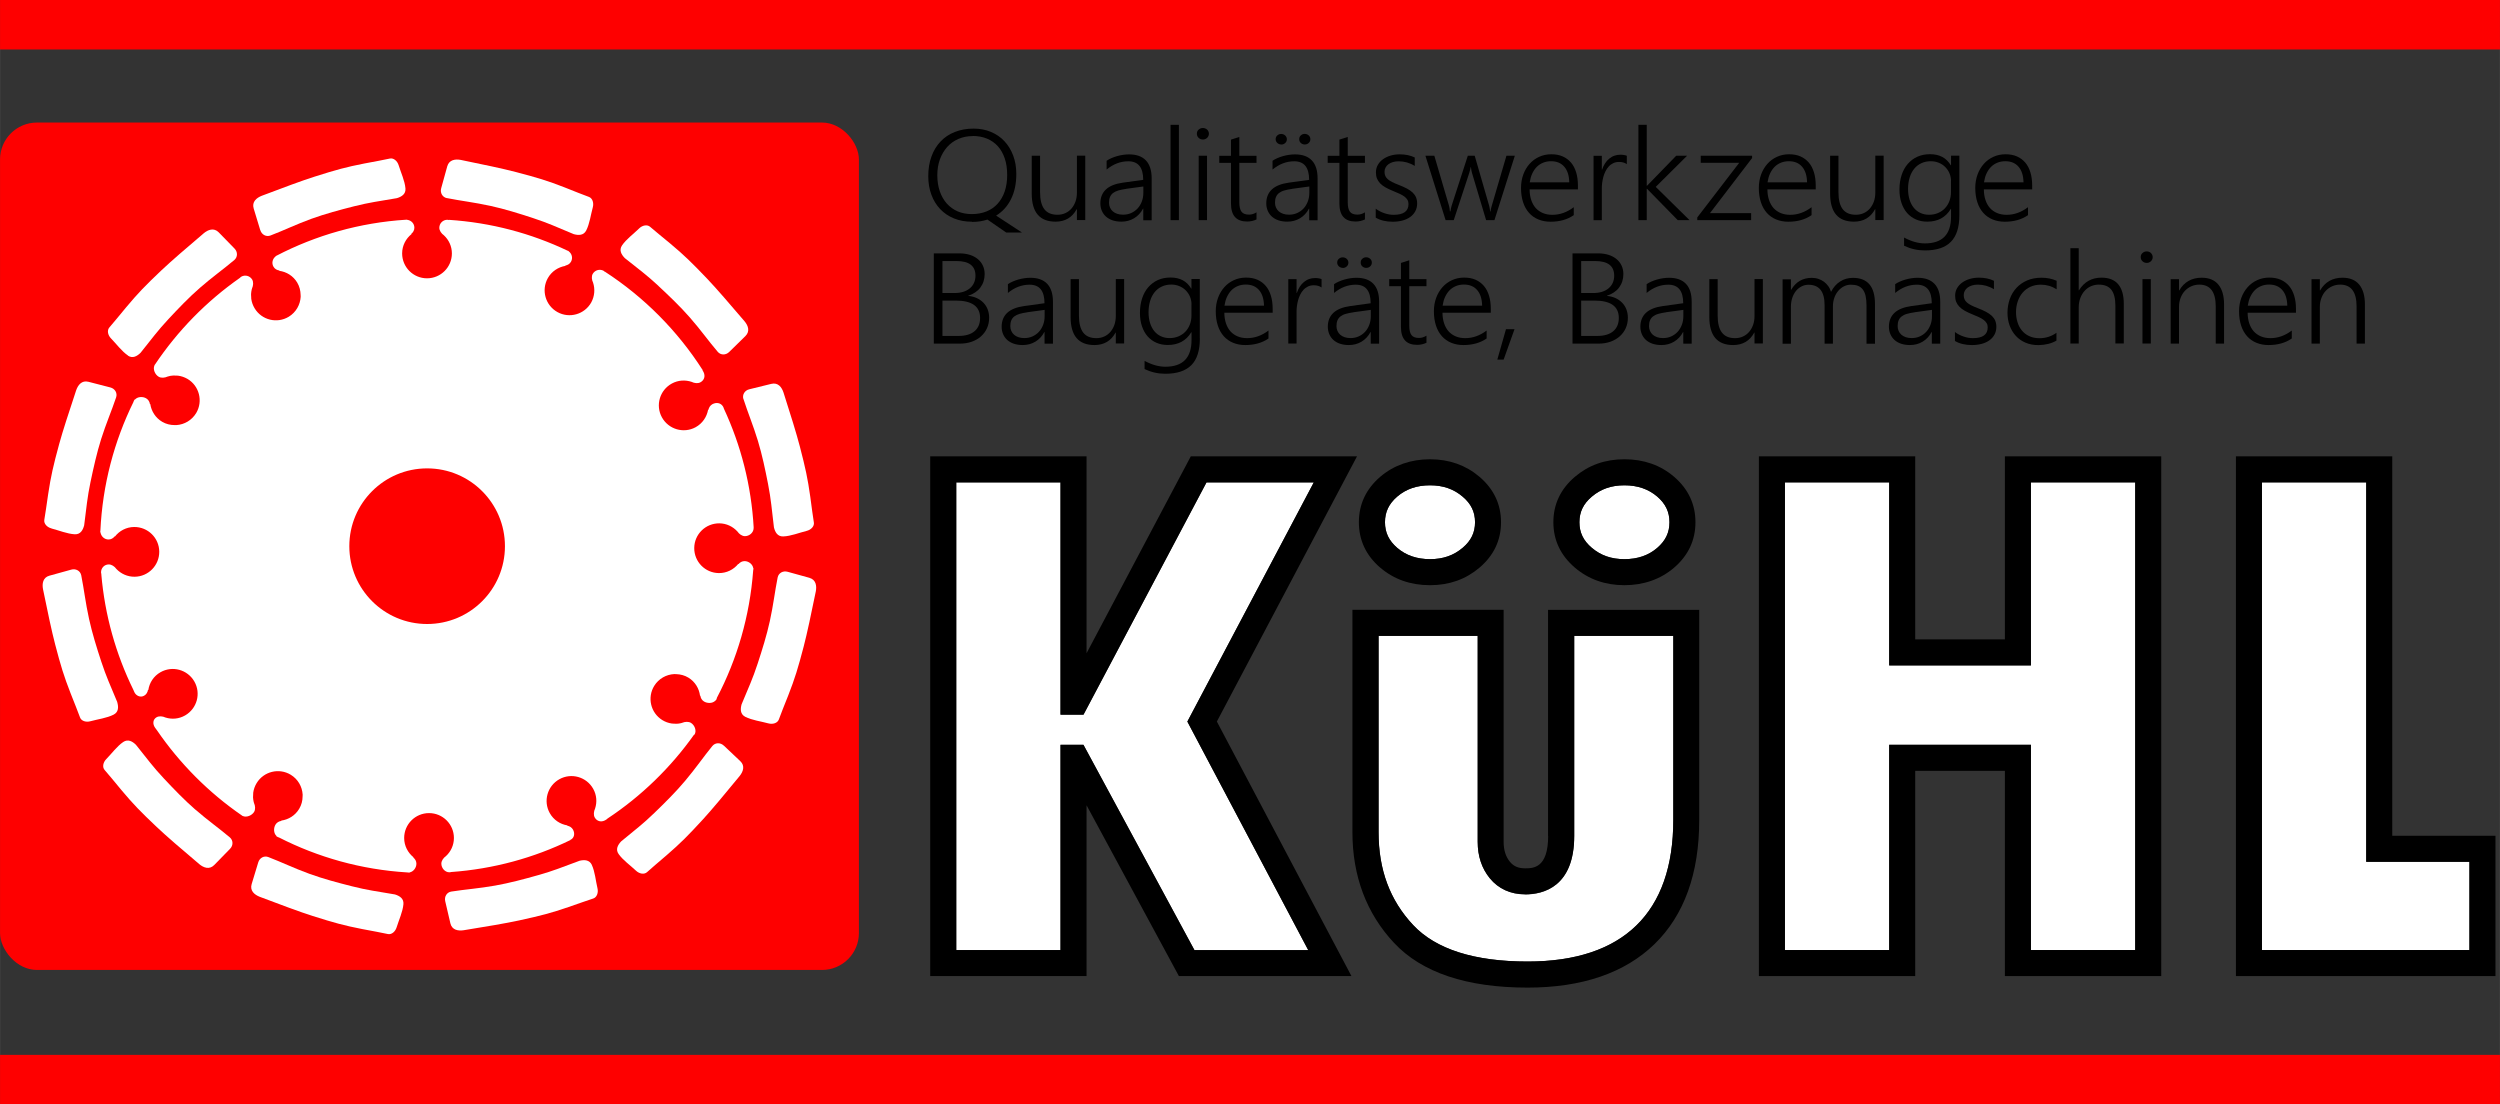 <svg xmlns="http://www.w3.org/2000/svg" id="Ebene_1" width="135.44mm" height="59.83mm" viewBox="0 0 383.92 169.6"><rect x="0" y="0" width="383.92" height="169.6" fill="#333333" stroke="none"/><defs><style>.cls-1{fill:#000;}.cls-1,.cls-2,.cls-3{stroke-width:0px;}.cls-2{fill:#fe0000;}.cls-3{fill:#fff;}</style></defs><rect class="cls-2" y="18.82" width="131.9" height="130.14" rx="5.67" ry="5.67"></rect><rect class="cls-2" y="162" width="383.92" height="7.6"></rect><rect class="cls-2" width="383.92" height="7.6"></rect><path class="cls-1" d="M149.25,34.05c-1.02,0-1.93-.17-2.76-.51s-1.53-.82-2.11-1.43c-.58-.62-1.04-1.35-1.35-2.21-.32-.86-.48-1.81-.48-2.84,0-1.11.16-2.12.49-3.02.32-.9.79-1.67,1.39-2.3.6-.64,1.33-1.13,2.19-1.47.86-.34,1.82-.52,2.89-.52.98,0,1.86.17,2.67.51.8.34,1.5.81,2.07,1.43.58.62,1.02,1.35,1.34,2.2.32.85.48,1.79.48,2.83,0,1.49-.27,2.78-.82,3.87-.54,1.09-1.3,1.92-2.28,2.52l3.97,2.6h-2.42l-2.88-1.99c-.36.12-.74.2-1.13.27-.39.06-.81.09-1.24.09ZM149.36,20.9c-.79,0-1.52.15-2.19.44-.66.29-1.24.7-1.71,1.23s-.85,1.16-1.12,1.9-.4,1.55-.4,2.45.13,1.72.38,2.45c.25.73.61,1.36,1.07,1.88.46.52,1.02.92,1.67,1.21.65.28,1.38.42,2.18.42s1.59-.14,2.25-.41c.67-.27,1.24-.66,1.71-1.18s.83-1.14,1.09-1.89c.25-.74.38-1.59.38-2.53s-.12-1.79-.37-2.53c-.25-.74-.6-1.37-1.06-1.88-.46-.51-1.02-.9-1.67-1.17-.65-.27-1.39-.41-2.2-.41Z"></path><path class="cls-1" d="M165.38,33.81v-1.68h-.04c-.69,1.27-1.77,1.91-3.24,1.91-2.44,0-3.66-1.44-3.66-4.31v-5.81h1.28v5.58c0,1.19.22,2.06.66,2.63.44.57,1.11.85,2.01.85.44,0,.84-.08,1.21-.25.36-.16.68-.4.94-.7.26-.3.47-.66.62-1.08.15-.42.22-.88.22-1.39v-5.65h1.28v9.89h-1.28Z"></path><path class="cls-1" d="M175.57,33.81v-1.76h-.04c-.33.63-.79,1.12-1.37,1.47-.58.35-1.23.52-1.96.52-.49,0-.94-.07-1.34-.2-.4-.14-.73-.33-1.01-.57-.28-.25-.49-.55-.64-.89-.15-.35-.23-.73-.23-1.15,0-.89.29-1.61.86-2.14s1.44-.88,2.6-1.04l3.12-.43c0-1.9-.76-2.85-2.29-2.85-1.2,0-2.3.42-3.33,1.27v-1.35c.21-.15.46-.28.73-.4.27-.12.56-.22.86-.31.3-.09.61-.15.93-.2.32-.05.63-.07.93-.07,1.14,0,2,.31,2.59.93.58.62.88,1.54.88,2.76v6.43h-1.28ZM172.92,29.01c-.46.06-.85.15-1.18.24-.33.1-.6.23-.81.39-.21.16-.37.37-.47.61-.1.24-.15.54-.15.89,0,.26.05.51.15.73.1.23.24.42.42.58.18.16.41.29.67.38.26.09.56.14.9.14.45,0,.87-.08,1.25-.25.38-.17.71-.4.99-.7.28-.3.49-.65.65-1.06.16-.41.24-.86.24-1.34v-.98l-2.64.36Z"></path><path class="cls-1" d="M179.76,33.81v-14.64h1.28v14.64h-1.28Z"></path><path class="cls-1" d="M184.71,21.42c-.25,0-.46-.08-.64-.25s-.27-.38-.27-.64.09-.46.27-.62.39-.25.64-.25c.13,0,.25.02.36.06.11.04.21.1.3.18s.15.17.2.28.08.22.08.35-.02.24-.07.35c-.05.11-.11.2-.2.29s-.19.14-.3.19c-.11.05-.23.07-.37.07ZM184.08,33.81v-9.89h1.28v9.89h-1.28Z"></path><path class="cls-1" d="M192.96,33.7c-.44.21-.92.32-1.44.32-1.66,0-2.48-.92-2.48-2.76v-6.25h-1.8v-1.08h1.8v-2.49l1.28-.41v2.9h2.64v1.08h-2.64v6.06c0,.67.11,1.15.34,1.45.23.3.61.44,1.15.44.4,0,.78-.12,1.15-.35v1.09Z"></path><path class="cls-1" d="M201.05,33.81v-1.76h-.04c-.33.63-.79,1.12-1.37,1.47-.58.35-1.23.52-1.96.52-.5,0-.94-.07-1.34-.2s-.73-.33-1.01-.57c-.28-.25-.49-.55-.64-.89-.15-.35-.23-.73-.23-1.15,0-.89.29-1.61.86-2.14s1.44-.88,2.6-1.04l3.12-.43c0-1.9-.76-2.85-2.29-2.85-1.2,0-2.3.42-3.33,1.27v-1.35c.21-.15.46-.28.73-.4.27-.12.56-.22.86-.31.3-.09.61-.15.93-.2s.63-.07.93-.07c1.14,0,2,.31,2.59.93s.88,1.54.88,2.76v6.43h-1.28ZM198.41,29.01c-.46.06-.85.15-1.18.24s-.6.23-.81.39-.37.37-.47.61c-.1.24-.15.54-.15.89,0,.26.05.51.15.73.1.23.24.42.42.58.18.16.41.29.67.38s.56.14.9.14c.45,0,.87-.08,1.25-.25.38-.17.71-.4.99-.7.28-.3.49-.65.65-1.06.16-.41.24-.86.24-1.34v-.98l-2.64.36ZM196.77,22.19c-.12,0-.23-.02-.33-.06s-.2-.1-.28-.17c-.08-.07-.14-.16-.19-.26-.05-.1-.07-.21-.07-.32,0-.24.08-.43.25-.58.17-.15.36-.23.59-.23.12,0,.23.02.34.06s.2.1.28.17.14.16.19.26c.05.1.07.21.07.32,0,.23-.08.43-.25.58-.17.16-.37.24-.6.24ZM200.36,22.19c-.22,0-.42-.08-.59-.23s-.25-.35-.25-.59.08-.43.25-.58c.16-.15.36-.23.58-.23.24,0,.45.08.62.23.17.15.26.35.26.58s-.08.43-.25.58c-.16.16-.37.24-.62.24Z"></path><path class="cls-1" d="M209.61,33.7c-.44.21-.92.32-1.44.32-1.66,0-2.48-.92-2.48-2.76v-6.25h-1.8v-1.08h1.8v-2.49l1.28-.41v2.9h2.64v1.08h-2.64v6.06c0,.67.11,1.15.34,1.45.23.3.61.44,1.15.44.4,0,.78-.12,1.15-.35v1.09Z"></path><path class="cls-1" d="M211.26,32.04c.19.15.4.28.63.4.23.12.46.22.7.3.24.08.48.15.73.19.24.04.48.06.7.06,1.52,0,2.28-.55,2.28-1.65,0-.25-.05-.47-.16-.65-.11-.18-.26-.35-.46-.5s-.44-.29-.72-.42-.6-.26-.95-.41c-.47-.19-.88-.38-1.22-.57-.34-.19-.62-.4-.84-.63s-.38-.48-.49-.75c-.11-.27-.16-.58-.16-.93,0-.44.1-.83.3-1.17.2-.34.46-.63.8-.87s.72-.42,1.16-.55c.44-.13.9-.19,1.38-.19.89,0,1.66.16,2.32.48v1.3c-.77-.48-1.6-.71-2.48-.71-.32,0-.61.04-.88.12-.26.08-.49.19-.68.33-.19.14-.33.31-.44.51s-.16.41-.16.65.04.46.12.64.21.35.38.5c.17.15.39.29.66.43s.6.28.99.43c.49.19.92.38,1.28.57s.66.4.89.62c.23.22.41.47.52.74.11.27.17.59.17.95,0,.44-.1.84-.29,1.19s-.45.64-.79.88-.73.42-1.19.54-.95.18-1.48.18c-1.03,0-1.91-.21-2.61-.63v-1.38Z"></path><path class="cls-1" d="M229.5,33.81h-1.28l-2.17-7.26c-.07-.23-.12-.52-.16-.88h-.04c-.01.1-.04.22-.07.36-.03.14-.08.31-.14.5l-2.39,7.28h-1.25l-3.1-9.89h1.37l2.25,7.67c.07.23.11.51.14.86h.08c.01-.12.04-.25.07-.4.03-.15.07-.31.12-.47l2.48-7.66h1.06l2.22,7.68c.06.22.11.51.15.86h.08c0-.11,0-.24.04-.38s.08-.3.13-.48l2.25-7.68h1.29l-3.13,9.89Z"></path><path class="cls-1" d="M234.9,29.09c0,.6.09,1.15.25,1.63.16.48.39.89.69,1.23.3.33.67.59,1.1.77s.92.27,1.46.27c1.16,0,2.25-.39,3.28-1.17v1.22c-.98.68-2.17,1.01-3.57,1.01-.69,0-1.31-.12-1.87-.35-.56-.23-1.04-.57-1.43-1.01-.39-.44-.7-.98-.91-1.63-.21-.64-.32-1.38-.32-2.2,0-.74.12-1.43.35-2.06.23-.63.56-1.18.97-1.64.41-.46.9-.82,1.47-1.08.57-.26,1.19-.39,1.86-.39s1.25.11,1.75.33.93.54,1.28.95.61.91.79,1.51c.18.59.27,1.26.27,1.99v.62h-7.41ZM240.99,28.01c-.02-1.03-.27-1.83-.76-2.4-.49-.57-1.17-.85-2.03-.85-.43,0-.84.07-1.21.22-.37.15-.7.36-.98.64-.28.28-.51.62-.7,1.02s-.31.85-.39,1.36h6.06Z"></path><path class="cls-1" d="M249.8,25.19c-.3-.21-.69-.32-1.16-.32-.34,0-.64.06-.9.19s-.49.29-.69.51c-.2.21-.36.46-.5.74-.14.28-.25.57-.33.87-.08.3-.14.61-.18.92-.04.31-.05.6-.05.88v4.84h-1.27v-9.89h1.27v2.12h.04c.12-.36.27-.68.46-.97s.4-.53.64-.72.5-.35.79-.45.58-.15.9-.15c.21,0,.39.01.56.04.16.03.31.06.45.12v1.29Z"></path><path class="cls-1" d="M257.65,33.81l-4.72-4.82h-.04v4.82h-1.28v-14.64h1.28v9.36h.04l4.48-4.61h1.67l-4.81,4.78,5.19,5.11h-1.81Z"></path><path class="cls-1" d="M262.6,32.73h6.32v1.08h-8.27v-.42l6.44-8.39h-5.91v-1.08h7.89v.35l-6.47,8.46Z"></path><path class="cls-1" d="M271.42,29.09c0,.6.09,1.15.25,1.63.16.48.39.89.69,1.23.3.33.67.59,1.1.77s.92.27,1.46.27c1.16,0,2.25-.39,3.28-1.17v1.22c-.98.68-2.17,1.01-3.57,1.01-.69,0-1.31-.12-1.87-.35-.56-.23-1.04-.57-1.43-1.01-.39-.44-.7-.98-.91-1.63-.21-.64-.32-1.38-.32-2.2,0-.74.12-1.43.35-2.06.23-.63.56-1.18.97-1.64.41-.46.9-.82,1.47-1.08.57-.26,1.19-.39,1.86-.39s1.25.11,1.75.33.93.54,1.28.95.61.91.79,1.51c.18.59.27,1.26.27,1.99v.62h-7.41ZM277.51,28.01c-.02-1.03-.27-1.83-.76-2.4-.49-.57-1.17-.85-2.03-.85-.43,0-.84.07-1.21.22-.37.15-.7.36-.98.64-.28.28-.51.62-.7,1.02s-.31.85-.39,1.36h6.06Z"></path><path class="cls-1" d="M287.99,33.81v-1.68h-.04c-.69,1.27-1.77,1.91-3.24,1.91-2.44,0-3.66-1.44-3.66-4.31v-5.81h1.28v5.58c0,1.19.22,2.06.66,2.63.44.57,1.11.85,2.01.85.44,0,.84-.08,1.21-.25.36-.16.68-.4.94-.7s.47-.66.62-1.08c.15-.42.22-.88.22-1.39v-5.65h1.28v9.89h-1.28Z"></path><path class="cls-1" d="M300.9,33.05c0,1.84-.43,3.2-1.3,4.08-.86.89-2.2,1.33-4,1.33-1.12,0-2.18-.24-3.19-.72v-1.26c1.12.6,2.18.9,3.19.9,2.68,0,4.02-1.37,4.02-4.1v-1.19h-.04c-.79,1.3-1.99,1.95-3.61,1.95-.63,0-1.21-.11-1.74-.34-.52-.23-.97-.55-1.35-.98-.37-.42-.66-.94-.87-1.55-.21-.61-.31-1.3-.31-2.06,0-.81.11-1.55.33-2.22.22-.67.53-1.24.94-1.71s.9-.85,1.48-1.11c.58-.26,1.23-.39,1.95-.39,1.45,0,2.51.57,3.18,1.7h.04v-1.47h1.28v9.13ZM299.62,27.81c0-.41-.08-.8-.23-1.17-.15-.37-.37-.69-.64-.97-.27-.28-.6-.5-.98-.66-.38-.16-.79-.25-1.25-.25-.53,0-1.02.1-1.45.3s-.8.48-1.1.85c-.3.37-.54.81-.7,1.34-.16.52-.25,1.12-.25,1.77,0,.61.08,1.15.23,1.64.15.49.37.9.65,1.25.28.34.62.61,1.02.79.4.19.84.28,1.33.28s.97-.09,1.38-.27.77-.42,1.06-.73c.29-.31.52-.68.68-1.1.16-.42.24-.88.24-1.37v-1.71Z"></path><path class="cls-1" d="M304.66,29.09c0,.6.09,1.15.25,1.63.16.48.39.89.69,1.23.3.33.67.59,1.1.77s.92.27,1.46.27c1.16,0,2.25-.39,3.28-1.17v1.22c-.98.68-2.17,1.01-3.57,1.01-.69,0-1.31-.12-1.87-.35-.56-.23-1.04-.57-1.43-1.01-.39-.44-.7-.98-.91-1.63-.21-.64-.32-1.38-.32-2.2,0-.74.12-1.43.35-2.06.23-.63.56-1.18.97-1.64.41-.46.9-.82,1.47-1.08.57-.26,1.19-.39,1.86-.39s1.25.11,1.75.33.93.54,1.28.95.61.91.79,1.51c.18.59.27,1.26.27,1.99v.62h-7.41ZM310.75,28.01c-.02-1.03-.27-1.83-.76-2.4-.49-.57-1.17-.85-2.03-.85-.43,0-.84.07-1.21.22-.37.15-.7.36-.98.64-.28.28-.51.62-.7,1.02s-.31.85-.39,1.36h6.06Z"></path><path class="cls-1" d="M143.4,52.76v-13.85h3.93c.59,0,1.13.08,1.61.23.48.15.88.37,1.22.65.34.28.6.62.78,1.01.18.39.27.82.27,1.29,0,.4-.06.77-.17,1.12-.11.35-.28.66-.49.95-.21.29-.48.53-.79.74-.31.21-.66.38-1.06.5v.04c.48.05.92.16,1.31.34.39.18.73.42,1.01.71.28.29.5.63.65,1.02.15.39.23.82.23,1.28,0,.59-.11,1.12-.33,1.61-.22.49-.53.9-.93,1.26s-.87.62-1.42.82c-.55.19-1.15.29-1.81.29h-4.02ZM144.73,40.08v4.92h1.86c.49,0,.93-.06,1.32-.18.39-.12.73-.3,1.01-.53.28-.23.5-.51.65-.84.15-.33.23-.7.23-1.11,0-1.5-.97-2.25-2.9-2.25h-2.16ZM144.73,46.16v5.43h2.47c1.06,0,1.88-.24,2.45-.72.57-.48.86-1.16.86-2.04,0-1.78-1.25-2.67-3.76-2.67h-2.02Z"></path><path class="cls-1" d="M160.41,52.76v-1.76h-.04c-.33.63-.79,1.12-1.37,1.47-.58.35-1.23.52-1.96.52-.49,0-.94-.07-1.34-.2-.4-.14-.73-.33-1.01-.57-.28-.25-.49-.55-.64-.89-.15-.35-.23-.73-.23-1.15,0-.89.29-1.61.86-2.14s1.44-.88,2.6-1.04l3.12-.43c0-1.9-.76-2.85-2.29-2.85-1.2,0-2.3.42-3.33,1.27v-1.35c.21-.15.46-.28.73-.4.27-.12.56-.22.86-.31.3-.09.61-.15.93-.2.32-.05.63-.07.93-.07,1.14,0,2,.31,2.59.93.58.62.88,1.54.88,2.76v6.43h-1.28ZM157.76,47.96c-.46.06-.85.15-1.18.24-.33.1-.6.23-.81.39-.21.16-.37.37-.47.61-.1.24-.15.54-.15.89,0,.26.05.51.15.73.1.23.24.42.42.58.18.16.41.29.67.38.26.09.56.14.9.14.45,0,.87-.08,1.25-.25.38-.17.71-.4.99-.7.28-.3.49-.65.65-1.06.16-.41.24-.86.24-1.34v-.98l-2.64.36Z"></path><path class="cls-1" d="M171.35,52.76v-1.68h-.04c-.69,1.27-1.77,1.91-3.24,1.91-2.44,0-3.66-1.44-3.66-4.31v-5.81h1.28v5.58c0,1.19.22,2.06.66,2.63.44.57,1.11.85,2.01.85.44,0,.84-.08,1.21-.25.36-.16.68-.4.94-.7.26-.3.47-.66.62-1.08.15-.42.22-.88.22-1.39v-5.65h1.28v9.89h-1.28Z"></path><path class="cls-1" d="M184.26,51.99c0,1.84-.43,3.2-1.3,4.08-.87.88-2.2,1.33-4,1.33-1.12,0-2.18-.24-3.19-.72v-1.26c1.12.6,2.18.9,3.19.9,2.68,0,4.02-1.37,4.02-4.1v-1.19h-.04c-.79,1.3-1.99,1.95-3.61,1.95-.63,0-1.21-.11-1.74-.34-.52-.23-.97-.55-1.35-.98-.37-.42-.66-.94-.87-1.55-.21-.61-.31-1.3-.31-2.06,0-.81.11-1.55.33-2.22.22-.67.53-1.24.94-1.71s.9-.85,1.48-1.11c.58-.26,1.23-.39,1.95-.39,1.45,0,2.51.57,3.17,1.7h.04v-1.47h1.28v9.13ZM182.98,46.75c0-.41-.08-.8-.23-1.17-.15-.37-.37-.69-.64-.97-.27-.28-.6-.5-.98-.66-.38-.16-.79-.25-1.25-.25-.53,0-1.02.1-1.45.3-.43.2-.8.48-1.1.85-.3.37-.54.81-.7,1.34-.16.52-.25,1.12-.25,1.77,0,.61.08,1.15.23,1.64.15.49.37.9.65,1.25.28.34.62.61,1.02.79.4.19.84.28,1.33.28s.97-.09,1.38-.27.77-.42,1.06-.73c.29-.31.52-.68.68-1.1.16-.42.24-.88.24-1.37v-1.71Z"></path><path class="cls-1" d="M188.02,48.03c0,.6.09,1.15.25,1.63s.39.89.69,1.23c.3.33.67.59,1.1.77.43.18.92.27,1.46.27,1.16,0,2.25-.39,3.28-1.17v1.22c-.98.68-2.17,1.01-3.57,1.01-.69,0-1.31-.12-1.87-.35-.56-.23-1.04-.57-1.43-1.01-.39-.44-.7-.98-.91-1.63-.21-.64-.32-1.38-.32-2.2,0-.74.12-1.43.35-2.06.23-.63.56-1.18.97-1.64.41-.46.9-.82,1.47-1.08.57-.26,1.19-.39,1.86-.39s1.25.11,1.75.33c.51.22.93.54,1.28.95s.61.91.79,1.51c.18.59.27,1.26.27,1.99v.62h-7.41ZM194.11,46.95c-.02-1.03-.27-1.83-.76-2.4-.49-.57-1.17-.85-2.03-.85-.43,0-.84.07-1.21.22-.37.15-.7.36-.98.64s-.51.62-.7,1.02-.31.85-.39,1.36h6.06Z"></path><path class="cls-1" d="M202.92,44.13c-.3-.21-.69-.32-1.16-.32-.34,0-.64.06-.9.19s-.49.29-.69.51c-.2.21-.36.46-.5.74-.14.28-.25.57-.33.87-.08.3-.14.61-.18.92-.04.31-.05.6-.05.88v4.84h-1.27v-9.89h1.27v2.12h.04c.12-.36.27-.68.46-.97s.4-.53.64-.72.5-.35.79-.45.58-.15.9-.15c.21,0,.39.01.56.04.16.03.31.06.45.12v1.29Z"></path><path class="cls-1" d="M210.5,52.76v-1.76h-.04c-.33.63-.79,1.12-1.37,1.47-.58.35-1.23.52-1.96.52-.5,0-.94-.07-1.34-.2s-.73-.33-1.01-.57c-.28-.25-.49-.55-.64-.89-.15-.35-.23-.73-.23-1.15,0-.89.29-1.61.86-2.14s1.44-.88,2.6-1.04l3.12-.43c0-1.9-.76-2.85-2.29-2.85-1.2,0-2.3.42-3.33,1.27v-1.35c.21-.15.46-.28.73-.4.27-.12.56-.22.86-.31.3-.09.61-.15.93-.2s.63-.07.93-.07c1.14,0,2,.31,2.59.93s.88,1.54.88,2.76v6.43h-1.28ZM207.85,47.96c-.46.06-.85.15-1.18.24s-.6.23-.81.39-.37.37-.47.61c-.1.24-.15.54-.15.89,0,.26.05.51.15.73.1.23.24.42.42.58.18.16.41.29.67.38s.56.14.9.14c.45,0,.87-.08,1.25-.25.38-.17.71-.4.99-.7.28-.3.49-.65.65-1.06.16-.41.24-.86.24-1.34v-.98l-2.64.36ZM206.22,41.14c-.12,0-.23-.02-.33-.06s-.2-.1-.28-.17c-.08-.07-.14-.16-.19-.26-.05-.1-.07-.21-.07-.32,0-.24.08-.43.25-.58.17-.15.36-.23.59-.23.12,0,.23.02.34.06s.2.1.28.17.14.16.19.26c.05.1.07.21.07.32,0,.23-.08.43-.25.58-.17.16-.37.24-.6.24ZM209.8,41.14c-.22,0-.42-.08-.59-.23s-.25-.35-.25-.59.08-.43.25-.58c.16-.15.36-.23.58-.23.24,0,.45.08.62.23.17.15.26.35.26.58s-.08.43-.25.58c-.16.16-.37.24-.62.24Z"></path><path class="cls-1" d="M219.06,52.64c-.44.21-.92.32-1.44.32-1.66,0-2.48-.92-2.48-2.76v-6.25h-1.8v-1.08h1.8v-2.49l1.28-.41v2.9h2.64v1.08h-2.64v6.06c0,.67.11,1.15.34,1.45.23.3.61.44,1.15.44.4,0,.78-.12,1.15-.35v1.09Z"></path><path class="cls-1" d="M221.52,48.03c0,.6.09,1.15.25,1.63.16.48.39.89.69,1.23.3.33.67.59,1.1.77s.92.27,1.46.27c1.16,0,2.25-.39,3.28-1.17v1.22c-.98.68-2.17,1.01-3.57,1.01-.69,0-1.31-.12-1.87-.35-.56-.23-1.04-.57-1.43-1.01-.39-.44-.7-.98-.91-1.63-.21-.64-.32-1.38-.32-2.2,0-.74.12-1.43.35-2.06.23-.63.56-1.18.97-1.64.41-.46.9-.82,1.47-1.08.57-.26,1.19-.39,1.86-.39s1.25.11,1.75.33.93.54,1.28.95.61.91.79,1.51c.18.59.27,1.26.27,1.99v.62h-7.41ZM227.61,46.95c-.02-1.03-.27-1.83-.76-2.4-.49-.57-1.17-.85-2.03-.85-.43,0-.84.07-1.21.22-.37.15-.7.36-.98.64-.28.28-.51.62-.7,1.02s-.31.85-.39,1.36h6.06Z"></path><path class="cls-1" d="M230.91,55.23h-.97l1.33-4.67h1.31l-1.67,4.67Z"></path><path class="cls-1" d="M241.49,52.76v-13.85h3.93c.59,0,1.13.08,1.61.23.48.15.88.37,1.22.65s.6.62.78,1.01c.18.39.27.82.27,1.29,0,.4-.06.77-.17,1.12-.11.35-.28.66-.49.95s-.48.53-.79.74c-.31.21-.66.38-1.06.5v.04c.48.05.92.16,1.31.34.39.18.73.42,1.01.71.28.29.5.63.65,1.02.15.39.23.82.23,1.28,0,.59-.11,1.12-.33,1.61-.22.49-.53.9-.93,1.26-.4.35-.87.62-1.42.82-.55.19-1.15.29-1.81.29h-4.02ZM242.82,40.08v4.92h1.86c.49,0,.93-.06,1.32-.18.39-.12.73-.3,1.01-.53.28-.23.5-.51.65-.84.15-.33.23-.7.23-1.11,0-1.5-.97-2.25-2.91-2.25h-2.16ZM242.82,46.16v5.43h2.47c1.06,0,1.88-.24,2.45-.72.57-.48.86-1.16.86-2.04,0-1.78-1.25-2.67-3.76-2.67h-2.02Z"></path><path class="cls-1" d="M258.5,52.76v-1.76h-.04c-.33.63-.79,1.12-1.37,1.47-.58.35-1.23.52-1.96.52-.5,0-.94-.07-1.34-.2s-.73-.33-1.01-.57c-.28-.25-.49-.55-.64-.89-.15-.35-.23-.73-.23-1.15,0-.89.29-1.61.86-2.14s1.44-.88,2.6-1.04l3.12-.43c0-1.9-.76-2.85-2.29-2.85-1.2,0-2.3.42-3.33,1.27v-1.35c.21-.15.46-.28.73-.4.27-.12.56-.22.86-.31.3-.09.61-.15.93-.2s.63-.07.93-.07c1.14,0,2,.31,2.59.93s.88,1.54.88,2.76v6.43h-1.28ZM255.85,47.96c-.46.06-.85.15-1.18.24s-.6.23-.81.39-.37.37-.47.61c-.1.24-.15.54-.15.89,0,.26.05.51.15.73.1.23.24.42.42.58.18.16.41.29.67.38s.56.14.9.14c.45,0,.87-.08,1.25-.25.38-.17.71-.4.99-.7.28-.3.49-.65.65-1.06.16-.41.24-.86.24-1.34v-.98l-2.64.36Z"></path><path class="cls-1" d="M269.44,52.76v-1.68h-.04c-.69,1.27-1.77,1.91-3.24,1.91-2.44,0-3.66-1.44-3.66-4.31v-5.81h1.28v5.58c0,1.19.22,2.06.66,2.63.44.57,1.11.85,2.01.85.44,0,.84-.08,1.21-.25.36-.16.68-.4.94-.7s.47-.66.62-1.08c.15-.42.22-.88.22-1.39v-5.65h1.28v9.89h-1.28Z"></path><path class="cls-1" d="M286.64,52.76v-5.81c0-.59-.05-1.09-.14-1.5-.09-.41-.24-.74-.44-1s-.45-.44-.75-.56c-.3-.12-.67-.17-1.09-.17-.37,0-.73.09-1.06.26-.33.17-.63.41-.88.71-.25.3-.45.65-.59,1.06s-.21.84-.21,1.31v5.72h-1.28v-5.94c0-2.07-.83-3.11-2.47-3.11-.38,0-.73.08-1.06.25s-.61.39-.86.69c-.24.3-.43.65-.57,1.07-.14.42-.21.87-.21,1.38v5.67h-1.28v-9.89h1.28v1.6h.04c.72-1.22,1.77-1.83,3.16-1.83.36,0,.7.05,1.02.16.32.11.61.25.86.44s.47.42.66.68.32.55.42.87c.36-.7.83-1.24,1.41-1.6.58-.37,1.23-.55,1.96-.55,2.25,0,3.38,1.34,3.38,4.02v6.1h-1.28Z"></path><path class="cls-1" d="M296.67,52.76v-1.76h-.04c-.33.63-.79,1.12-1.37,1.47-.58.35-1.23.52-1.96.52-.5,0-.94-.07-1.34-.2s-.73-.33-1.01-.57c-.28-.25-.49-.55-.64-.89-.15-.35-.23-.73-.23-1.15,0-.89.29-1.61.86-2.14s1.44-.88,2.6-1.04l3.12-.43c0-1.9-.76-2.85-2.29-2.85-1.2,0-2.3.42-3.33,1.27v-1.35c.21-.15.46-.28.73-.4.27-.12.56-.22.86-.31.3-.09.61-.15.93-.2s.63-.07.93-.07c1.14,0,2,.31,2.59.93s.88,1.54.88,2.76v6.43h-1.28ZM294.03,47.96c-.46.06-.85.15-1.18.24s-.6.23-.81.39-.37.37-.47.61c-.1.24-.15.54-.15.89,0,.26.05.51.15.73.1.23.24.42.42.58.18.16.41.29.67.38s.56.14.9.14c.45,0,.87-.08,1.25-.25.38-.17.71-.4.99-.7.28-.3.49-.65.65-1.06.16-.41.24-.86.24-1.34v-.98l-2.64.36Z"></path><path class="cls-1" d="M300.21,50.98c.19.15.4.28.63.4.23.12.46.22.7.3.24.08.48.15.73.19.24.04.48.06.7.06,1.52,0,2.28-.55,2.28-1.65,0-.25-.05-.47-.16-.65-.11-.18-.26-.35-.46-.5s-.44-.29-.72-.42-.6-.26-.95-.41c-.47-.19-.88-.38-1.22-.57-.34-.19-.62-.4-.84-.63s-.38-.48-.49-.75c-.11-.27-.16-.58-.16-.93,0-.44.1-.83.3-1.17.2-.34.46-.63.8-.87s.72-.42,1.16-.55c.44-.13.9-.19,1.38-.19.89,0,1.66.16,2.32.48v1.3c-.77-.48-1.6-.71-2.48-.71-.32,0-.61.04-.88.12-.26.08-.49.19-.68.33-.19.14-.33.31-.44.51s-.16.41-.16.65.04.46.12.64.21.35.38.5c.17.15.39.29.66.43s.6.28.99.43c.49.19.92.38,1.28.57s.66.4.89.62c.23.22.41.47.52.74.11.27.17.59.17.95,0,.44-.1.84-.29,1.19s-.45.64-.79.88-.73.42-1.19.54-.95.18-1.48.18c-1.03,0-1.91-.21-2.61-.63v-1.38Z"></path><path class="cls-1" d="M315.81,52.31c-.76.44-1.68.67-2.76.69-.73,0-1.4-.12-1.98-.37-.59-.25-1.09-.6-1.5-1.05-.41-.45-.73-.98-.95-1.58-.22-.61-.33-1.27-.33-1.98s.12-1.44.35-2.09c.23-.65.57-1.22,1.02-1.71s1-.87,1.64-1.15c.65-.28,1.39-.42,2.22-.42s1.62.16,2.32.47v1.31c-.75-.48-1.56-.71-2.42-.71-.61,0-1.15.11-1.62.33-.47.22-.87.52-1.2.91-.32.38-.57.83-.74,1.34-.17.51-.26,1.05-.26,1.63,0,.53.07,1.03.22,1.52.14.48.36.91.66,1.28.3.37.67.67,1.13.88.45.22.99.33,1.6.33.96,0,1.83-.28,2.6-.83v1.22Z"></path><path class="cls-1" d="M324.86,52.76v-5.81c0-1.11-.21-1.92-.62-2.45s-1.06-.79-1.93-.79c-.41,0-.81.08-1.18.24-.37.16-.7.39-.98.7-.28.3-.5.67-.67,1.11-.17.43-.25.93-.25,1.47v5.53h-1.28v-14.64h1.28v6.46h.04c.8-1.29,1.95-1.94,3.45-1.94,1.14,0,2,.34,2.57,1.01.57.68.86,1.67.86,2.99v6.11h-1.28Z"></path><path class="cls-1" d="M329.66,40.37c-.25,0-.46-.08-.64-.25s-.27-.38-.27-.64.09-.46.27-.62.39-.25.64-.25c.13,0,.25.02.36.06.11.04.21.1.29.18.08.08.15.17.2.28.05.11.08.22.08.35s-.02.24-.07.35c-.05.11-.11.2-.2.29-.09.08-.18.14-.29.19-.11.05-.23.07-.37.07ZM329.02,52.76v-9.89h1.28v9.89h-1.28Z"></path><path class="cls-1" d="M340.27,52.76v-5.7c0-2.23-.84-3.35-2.52-3.35-.45,0-.86.09-1.24.26-.38.17-.71.41-.99.71s-.49.66-.65,1.08c-.16.42-.24.86-.24,1.35v5.66h-1.28v-9.89h1.28v1.72h.04c.76-1.3,1.91-1.95,3.44-1.95,1.12,0,1.98.35,2.56,1.05s.88,1.72.88,3.04v6.03h-1.28Z"></path><path class="cls-1" d="M345.17,48.03c0,.6.09,1.15.25,1.63.16.48.39.89.69,1.23.3.33.67.59,1.1.77s.92.27,1.46.27c1.16,0,2.25-.39,3.28-1.17v1.22c-.98.68-2.17,1.01-3.57,1.01-.69,0-1.31-.12-1.87-.35-.56-.23-1.04-.57-1.43-1.01-.39-.44-.7-.98-.91-1.63-.21-.64-.32-1.38-.32-2.2,0-.74.12-1.43.35-2.06.23-.63.56-1.18.97-1.64.41-.46.9-.82,1.47-1.08.57-.26,1.19-.39,1.86-.39s1.25.11,1.75.33.93.54,1.28.95.61.91.79,1.51c.18.59.27,1.26.27,1.99v.62h-7.41ZM351.26,46.95c-.02-1.03-.27-1.83-.76-2.4-.49-.57-1.17-.85-2.03-.85-.43,0-.84.07-1.21.22-.37.15-.7.36-.98.64-.28.28-.51.62-.7,1.02s-.31.85-.39,1.36h6.06Z"></path><path class="cls-1" d="M361.9,52.76v-5.7c0-2.23-.84-3.35-2.52-3.35-.45,0-.86.09-1.24.26-.38.17-.71.41-.99.71s-.49.66-.65,1.08c-.16.42-.24.86-.24,1.35v5.66h-1.28v-9.89h1.28v1.72h.04c.76-1.3,1.91-1.95,3.44-1.95,1.12,0,1.98.35,2.56,1.05s.88,1.72.88,3.04v6.03h-1.28Z"></path><polygon class="cls-3" points="201.76 74.08 185.28 74.08 166.39 109.75 162.86 109.75 162.86 74.08 146.85 74.08 146.85 145.9 162.86 145.9 162.86 114.38 166.38 114.38 183.42 145.9 200.9 145.9 182.34 110.81 201.76 74.08"></polygon><path class="cls-3" d="M214.57,84.14c1.36,1.17,3,1.73,5.04,1.73s3.63-.57,5.01-1.74c1.3-1.1,1.9-2.35,1.9-3.93s-.6-2.83-1.9-3.93c-1.38-1.17-3.02-1.74-5.01-1.74s-3.68.57-5.04,1.73c-1.28,1.1-1.88,2.35-1.88,3.94s.6,2.83,1.88,3.94Z"></path><path class="cls-3" d="M234.2,137.35c-2.22,0-4.09-.85-5.41-2.46-1.24-1.52-1.87-3.4-1.87-5.61v-31.62h-15.22v30.15c0,5.78,1.74,10.44,5.3,14.25,3.49,3.73,9.41,5.61,17.59,5.61,7.31,0,12.92-1.86,16.7-5.54,3.76-3.66,5.67-9.11,5.67-16.2v-28.27h-15.22v30.72c0,7.82-4.73,8.99-7.55,8.99Z"></path><path class="cls-3" d="M244.45,84.13c1.38,1.17,3.02,1.74,5.01,1.74s3.68-.57,5.04-1.73c1.28-1.1,1.88-2.35,1.88-3.94s-.6-2.83-1.88-3.94c-1.35-1.16-3-1.73-5.04-1.73s-3.63.57-5.01,1.74c-1.3,1.1-1.9,2.35-1.9,3.93s.6,2.83,1.9,3.93Z"></path><polygon class="cls-3" points="290.13 74.08 274.12 74.08 274.12 145.9 290.13 145.9 290.13 114.38 311.89 114.38 311.89 145.9 327.91 145.9 327.91 74.08 311.89 74.08 311.89 102.19 290.13 102.19 290.13 74.08"></polygon><polygon class="cls-3" points="363.38 74.08 347.37 74.08 347.37 145.9 379.23 145.9 379.23 132.35 363.38 132.35 363.38 74.08"></polygon><path class="cls-1" d="M208.4,70.08h-25.53l-16.01,30.24v-30.24h-24.01v79.82h24.01v-26.23l14.18,26.23h26.5l-20.67-39.09,21.53-40.74ZM183.42,145.9l-17.04-31.52h-3.52v31.52h-16.01v-71.82h16.01v35.67h3.53l18.89-35.67h16.48l-19.42,36.74,18.56,35.09h-17.48Z"></path><path class="cls-1" d="M211.96,87.17c2.08,1.79,4.66,2.7,7.64,2.7s5.5-.91,7.6-2.69c2.2-1.87,3.31-4.21,3.31-6.98s-1.12-5.11-3.31-6.98c-2.1-1.79-4.66-2.69-7.6-2.69s-5.56.91-7.65,2.7c-2.17,1.87-3.27,4.21-3.27,6.97s1.1,5.1,3.27,6.97ZM214.57,76.26c1.36-1.17,3-1.73,5.04-1.73s3.63.57,5.01,1.74c1.3,1.1,1.9,2.35,1.9,3.93s-.6,2.83-1.9,3.93c-1.38,1.17-3.02,1.74-5.01,1.74s-3.68-.57-5.04-1.73c-1.28-1.1-1.88-2.35-1.88-3.94s.6-2.83,1.88-3.94Z"></path><path class="cls-1" d="M237.75,128.36c0,4.99-2.31,4.99-3.55,4.99-1.04,0-1.75-.31-2.32-1-.65-.79-.97-1.8-.97-3.08v-35.62h-23.22v34.15c0,6.74,2.15,12.46,6.38,16.99,4.27,4.57,11.17,6.88,20.51,6.88,8.38,0,14.94-2.25,19.49-6.67,4.57-4.44,6.88-10.86,6.88-19.07v-32.27h-23.22v34.72ZM241.75,97.65h15.22v28.27c0,7.09-1.91,12.54-5.67,16.2-3.78,3.68-9.4,5.54-16.7,5.54-8.19,0-14.11-1.89-17.59-5.61-3.57-3.82-5.3-8.48-5.3-14.25v-30.15h15.22v31.62c0,2.21.63,4.1,1.87,5.61,1.32,1.61,3.19,2.46,5.41,2.46,2.82,0,7.55-1.17,7.55-8.99v-30.72Z"></path><path class="cls-1" d="M241.86,87.18c2.1,1.79,4.66,2.69,7.6,2.69s5.56-.91,7.64-2.7c2.17-1.87,3.27-4.21,3.27-6.97s-1.1-5.1-3.27-6.97c-2.08-1.79-4.65-2.7-7.64-2.7s-5.5.91-7.6,2.69c-2.2,1.87-3.31,4.22-3.31,6.98s1.12,5.11,3.31,6.98ZM244.45,76.27c1.38-1.17,3.02-1.74,5.01-1.74s3.68.57,5.04,1.73c1.28,1.1,1.88,2.35,1.88,3.94s-.6,2.83-1.88,3.94c-1.35,1.17-3,1.73-5.04,1.73s-3.63-.57-5.01-1.74c-1.3-1.1-1.9-2.35-1.9-3.93s.6-2.83,1.9-3.93Z"></path><path class="cls-1" d="M307.89,98.19h-13.77v-28.11h-24.01v79.82h24.01v-31.52h13.77v31.52h24.01v-79.82h-24.01v28.11ZM311.89,74.08h16.01v71.82h-16.01v-31.52h-21.77v31.52h-16.01v-71.82h16.01v28.11h21.77v-28.11Z"></path><path class="cls-1" d="M367.38,128.35v-58.27h-24.01v79.82h39.86v-21.55h-15.85ZM379.23,145.9h-31.86v-71.82h16.01v58.27h15.85v13.55Z"></path><path class="cls-3" d="M106.6,112.86s.05-.03.06-.06c.35-.58.02-1.44-.56-1.79-.37-.22-.91-.19-1.36,0,0,0,0,0,0,0-.06.02-.11.04-.17.05,0,0,0,0,0,0-.23.05-.46.09-.7.09-.15,0-.3-.01-.46-.02-.09,0-.18,0-.26-.02-.5-.07-1-.25-1.45-.53-1.79-1.11-2.34-3.47-1.23-5.26.69-1.11,1.86-1.74,3.07-1.8,0,0,.02,0,.02,0,.09,0,.18.01.28.01.65.02,1.29.18,1.88.54,1.03.63,1.64,1.67,1.78,2.78.02,0,.03-.01.05-.02.04.36.23.7.56.9.53.32,1.33.31,1.74-.13,0,0,0,.01.01.02,0-.02.02-.04.03-.06.03-.03.07-.05.09-.08.06-.1.09-.21.11-.32,3.1-5.92,5.05-12.53,5.57-19.54.01-.07.03-.13.03-.2,0-.01,0-.03,0-.04,0-.05.01-.1.01-.15-.01,0-.02,0-.03.01-.1-.6-.7-1.06-1.32-1.07-.39,0-.73.19-.95.47,0-.02-.02-.02-.03-.04-.71.87-1.78,1.42-2.98,1.41-2.11-.02-3.8-1.75-3.78-3.86.02-2.11,1.75-3.8,3.86-3.78,1.1.01,2.08.5,2.77,1.25,0,0,0,0,0,0,.27.4.72.72,1.15.72.68,0,1.33-.54,1.34-1.22,0-.04,0-.07-.01-.1,0,0,.01.02.02.03-.36-6.5-1.96-12.67-4.57-18.28-.03-.12-.08-.23-.14-.34-.35-.58-1.03-.68-1.63-.36-.34.19-.54.52-.61.87-.02,0-.03-.01-.05-.02-.2,1.1-.86,2.11-1.92,2.69-1.85,1.01-4.17.32-5.18-1.53s-.32-4.17,1.53-5.18c.97-.53,2.06-.58,3.03-.26,0,0,0,0,0,0,.44.22.98.28,1.36.07.6-.33.78-.95.48-1.57-.06-.12-.11-.21-.17-.3.02,0,.02,0,.04,0-3.87-6.05-9-11.21-15.02-15.12,0,.01,0,.02,0,.03-.06-.06-.12-.12-.19-.16-.59-.33-1.34-.12-1.68.47-.21.37-.16.92.06,1.36,0,0,0,0,0,0,.31.97.24,2.06-.29,3.03-1.03,1.84-3.36,2.5-5.2,1.47-1.84-1.03-2.5-3.36-1.47-5.2.59-1.05,1.6-1.7,2.71-1.89,0-.02-.01-.03-.02-.05.36-.06.69-.25.88-.6.31-.56.13-1.24-.38-1.6,0,0,.02-.01.02-.02-.03-.02-.07-.03-.1-.04,0,0,0,0-.02-.01-.01,0-.03,0-.05-.01-5.59-2.66-11.75-4.32-18.25-4.74.02.01.02.02.03.04-.08-.02-.16-.05-.25-.05-.68,0-1.23.55-1.23,1.23,0,.43.31.88.71,1.16,0,0,0,0,0,0,.75.7,1.22,1.68,1.22,2.78,0,2.11-1.71,3.82-3.82,3.82s-3.82-1.71-3.82-3.82c0-1.21.57-2.27,1.44-2.97-.02,0-.03-.02-.04-.03.28-.23.48-.56.48-.95,0-.64-.49-1.15-1.11-1.21,0-.01,0-.02.01-.03-.04,0-.08,0-.12.01,0,0,0,0-.01,0,0,0-.02,0-.03,0-7.14.45-13.87,2.39-19.9,5.52-.01,0-.03,0-.04.02,0,0,0,0-.01.01-.03.02-.07.03-.1.05,0,0,.02.01.02.02-.5.37-.67,1.06-.34,1.61.2.34.54.52.9.57,0,.02-.01.03-.02.05,1.11.15,2.14.77,2.76,1.81.35.59.51,1.24.52,1.89,0,.09.02.19.01.28,0,0,0,0,0,.01-.07,1.21-.71,2.38-1.83,3.06-1.8,1.09-4.15.52-5.24-1.29-.28-.46-.45-.96-.52-1.46-.01-.09,0-.18-.01-.27,0-.15-.03-.3-.02-.45.01-.24.05-.48.1-.71h0c.01-.06.03-.11.05-.17,0,0,0,0,0,0,.2-.44.24-.99.02-1.36-.35-.58-1.1-.78-1.69-.43-.08.05-.13.11-.19.17,0,0,0,0,0,0-5.13,3.59-9.56,8.11-13.05,13.32-.01.02-.04.03-.05.05-.01.02-.02.04-.02.06,0,0,0,0,0,.01,0,0,0,0,0,0-.28.59.08,1.42.65,1.75.37.22.92.17,1.36-.03,0,0,0,0,0,0,.28-.09.58-.15.87-.16.15,0,.3,0,.45.01.09,0,.18,0,.27.01.5.06,1,.23,1.47.5,1.81,1.07,2.41,3.42,1.34,5.23-.67,1.12-1.82,1.78-3.03,1.86,0,0-.02,0-.02,0-.09,0-.18,0-.27,0-.65,0-1.3-.15-1.9-.5-1.04-.61-1.67-1.63-1.84-2.74-.02,0-.03.01-.05.02-.05-.36-.24-.69-.58-.89-.54-.31-1.32-.26-1.72.19,0-.01-.02-.03-.03-.04-.02.04-.04.08-.06.12,0,.01-.03.02-.04.04-.05.08-.08.17-.1.25-2.96,6.02-4.75,12.71-5.08,19.78,0,.04-.02.07-.02.11,0,.02,0,.03.01.05,0,.03,0,.07,0,.1,0,0,.02,0,.03-.01.08.61.61,1.1,1.24,1.09.39,0,.72-.2.94-.49,0,.02.02.02.03.04.69-.88,1.75-1.46,2.95-1.47,2.11-.02,3.84,1.67,3.86,3.78.02,2.11-1.67,3.84-3.78,3.86-1.1.01-2.09-.45-2.8-1.19,0,0,0,0,0,0-.28-.4-.74-.7-1.17-.7-.68,0-1.2.55-1.19,1.23,0,.1.04.19.06.28,0,0-.01,0-.02-.01.54,6.32,2.25,12.3,4.91,17.73.05.12.1.25.18.41.25.51.9.86,1.49.52.34-.19.53-.53.59-.89.02,0,.03.01.05.02.17-1.11.81-2.13,1.86-2.73,1.83-1.05,4.16-.41,5.21,1.42,1.05,1.83.41,4.16-1.42,5.21-.96.55-2.05.63-3.02.32,0,0,0,0,0,0-.44-.21-.99-.25-1.36-.04-.59.34-.63,1.04-.24,1.6.12.17.22.3.31.42,3.51,5.12,7.93,9.56,13.05,13.08.01,0,.02.02.03.03.01,0,.02,0,.03.01.01,0,.03.02.04.03,0,0,0-.01,0-.01.58.28,1.42-.07,1.76-.63.22-.37.18-.92-.02-1.36,0,0,0,0,0,0-.02-.06-.04-.11-.05-.17,0,0,0,0,0,0-.05-.23-.09-.46-.1-.7,0-.15,0-.31.02-.46,0-.09,0-.17.01-.26.07-.5.24-1,.52-1.46,1.09-1.8,3.44-2.38,5.24-1.29,1.12.68,1.76,1.84,1.83,3.05,0,0,0,.02,0,.02,0,.09,0,.18-.01.27,0,.65-.17,1.3-.52,1.89-.62,1.04-1.65,1.66-2.76,1.81,0,.02.01.03.02.05-.36.05-.7.24-.9.57-.32.53-.3,1.33.15,1.74-.01,0-.03.02-.04.03.04.02.08.04.13.06.01,0,.02.03.04.04.08.05.16.08.25.1,5.98,3.05,12.64,4.94,19.7,5.37.06.01.12.02.18.02.01,0,.02,0,.04,0,.05,0,.1,0,.15.01,0-.01,0-.02-.01-.03.6-.11,1.05-.72,1.05-1.34,0-.39-.19-.72-.48-.95.02,0,.02-.02.04-.03-.87-.7-1.44-1.76-1.44-2.97,0-2.11,1.71-3.82,3.82-3.82s3.82,1.71,3.82,3.82c0,1.1-.47,2.09-1.22,2.78,0,0,0,0,0,0-.4.28-.71.73-.71,1.16,0,.68.55,1.33,1.23,1.33.09,0,.18-.01.27-.04,6.53-.47,12.72-2.18,18.32-4.91,0,0-.01-.01-.02-.02.62-.27.75-.98.42-1.58-.19-.34-.52-.54-.88-.6,0-.02.01-.03.02-.05-1.1-.18-2.12-.83-2.71-1.89-1.03-1.84-.37-4.17,1.47-5.2,1.84-1.03,4.17-.37,5.2,1.47.54.96.61,2.05.29,3.03,0,0,0,0,0,0-.21.44-.26.99-.06,1.36.33.59.96.77,1.57.46.17-.08.3-.18.41-.29,5.19-3.44,9.7-7.82,13.3-12.9ZM65.59,95.83c-6.6,0-11.95-5.35-11.95-11.95s5.35-11.95,11.95-11.95,11.95,5.35,11.95,11.95-5.35,11.95-11.95,11.95Z"></path><path class="cls-3" d="M39.97,35.34c.21.7.9,1.07,1.55.83,2.05-.78,3.94-1.71,6.3-2.57,2.1-.76,4.38-1.37,6.55-1.92,2.34-.59,3.78-.77,6.58-1.25.73-.22,1.39-.63,1.31-1.5-.1-1.16-.7-2.43-1.04-3.54-.21-.69-.8-1.17-1.36-1.04-1.09.25-2.08.4-3.92.76-2.81.55-4.3.96-7.61,2.01-1.97.62-4.87,1.71-8.15,2.95-.8.32-1.53.93-1.23,1.94.34,1.14.68,2.24,1.01,3.33Z"></path><path class="cls-3" d="M68.62,30.42c2.15.43,4.24.66,6.7,1.2,2.19.48,4.43,1.18,6.56,1.88,2.29.75,3.61,1.37,6.23,2.46.73.2,1.51.21,1.91-.56.53-1.04.7-2.43,1.01-3.55.19-.7-.05-1.41-.59-1.61-1.06-.38-1.98-.77-3.71-1.45-2.67-1.04-4.15-1.49-7.51-2.37-1.99-.52-5.03-1.16-8.46-1.86-.85-.16-1.79-.03-2.08.98-.32,1.14-.62,2.26-.93,3.36-.2.71.19,1.39.87,1.53Z"></path><path class="cls-3" d="M60.63,137.36c-2.8-.48-4.25-.66-6.58-1.25-2.17-.55-4.44-1.15-6.55-1.92-2.36-.86-4.25-1.78-6.3-2.57-.65-.25-1.34.12-1.55.83-.33,1.09-.67,2.2-1.01,3.33-.3,1.01.43,1.62,1.23,1.94,3.28,1.24,6.18,2.33,8.15,2.95,3.31,1.05,4.8,1.46,7.61,2.01,1.83.36,2.82.51,3.92.76.57.13,1.15-.35,1.36-1.04.34-1.11.94-2.38,1.04-3.54.08-.87-.59-1.28-1.31-1.5Z"></path><path class="cls-3" d="M90.89,132.83c-.37-.79-1.15-.82-1.89-.64-2.67.98-4.01,1.55-6.33,2.2-2.15.61-4.43,1.22-6.63,1.61-2.47.44-4.57.58-6.74.92-.69.11-1.1.78-.93,1.49.26,1.11.52,2.24.79,3.39.24,1.02,1.18,1.19,2.03,1.06,3.46-.56,6.52-1.07,8.53-1.51,3.39-.74,4.89-1.13,7.6-2.06,1.76-.6,2.7-.96,3.77-1.3.55-.17.83-.88.66-1.58-.27-1.13-.38-2.53-.87-3.59Z"></path><path class="cls-3" d="M114.17,61.28c.67,2.09,1.49,4.03,2.22,6.43.65,2.14,1.13,4.44,1.56,6.64.46,2.37.56,3.82.9,6.64.18.74.55,1.42,1.43,1.39,1.16-.04,2.46-.57,3.59-.85.7-.17,1.21-.73,1.11-1.3-.19-1.11-.29-2.1-.55-3.95-.4-2.84-.73-4.35-1.6-7.71-.52-2-1.44-4.95-2.51-8.29-.27-.82-.84-1.58-1.87-1.33-1.15.28-2.28.56-3.38.83-.71.17-1.12.84-.91,1.51Z"></path><path class="cls-3" d="M124.31,88.74c-1.14-.32-2.26-.62-3.36-.93-.71-.2-1.39.19-1.53.87-.43,2.15-.66,4.24-1.2,6.7-.48,2.19-1.18,4.43-1.88,6.56-.75,2.29-1.37,3.61-2.46,6.23-.2.73-.21,1.51.56,1.91,1.04.53,2.43.7,3.55,1.01.7.19,1.41-.05,1.61-.59.38-1.06.77-1.98,1.45-3.71,1.04-2.67,1.49-4.15,2.37-7.51.52-1.99,1.16-5.03,1.86-8.46.16-.85.03-1.79-.98-2.08Z"></path><path class="cls-3" d="M7.9,81.16c1.13.29,2.42.83,3.58.89.87.04,1.25-.64,1.44-1.38.36-2.82.48-4.27.97-6.63.46-2.19.97-4.49,1.64-6.62.76-2.39,1.6-4.32,2.3-6.4.22-.66-.18-1.34-.89-1.52-1.1-.28-2.22-.57-3.37-.87-1.02-.26-1.6.5-1.88,1.31-1.1,3.33-2.07,6.27-2.61,8.26-.91,3.35-1.26,4.86-1.69,7.69-.28,1.84-.39,2.84-.59,3.94-.1.57.4,1.14,1.1,1.32Z"></path><path class="cls-3" d="M18.01,107.84c-1.09-2.63-1.71-3.94-2.46-6.23-.7-2.13-1.4-4.37-1.88-6.56-.54-2.45-.77-4.54-1.2-6.7-.14-.68-.82-1.07-1.53-.87-1.1.31-2.21.61-3.36.93-1.01.28-1.14,1.23-.98,2.08.7,3.44,1.34,6.47,1.86,8.46.88,3.36,1.33,4.84,2.37,7.51.68,1.74,1.07,2.66,1.45,3.71.19.55.91.79,1.61.59,1.12-.31,2.51-.48,3.55-1.01.78-.4.77-1.18.56-1.91Z"></path><path class="cls-3" d="M111.15,114.51c-.53-.51-1.32-.48-1.76.06-1.39,1.7-2.57,3.44-4.19,5.36-1.44,1.71-3.11,3.37-4.72,4.92-1.73,1.68-2.9,2.55-5.09,4.36-.52.55-.9,1.24-.39,1.95.67.95,1.82,1.75,2.66,2.55.53.5,1.27.62,1.7.23.83-.76,1.61-1.39,3.02-2.61,2.17-1.88,3.25-2.97,5.6-5.53,1.39-1.52,3.37-3.9,5.6-6.62.54-.67.87-1.57.1-2.29-.86-.82-1.71-1.61-2.53-2.39Z"></path><path class="cls-3" d="M19.63,54.61c.73.49,1.41.1,1.95-.43,1.78-2.22,2.63-3.4,4.27-5.16,1.53-1.64,3.15-3.34,4.84-4.81,1.89-1.65,3.61-2.86,5.29-4.28.53-.45.54-1.24.03-1.76-.8-.81-1.6-1.64-2.43-2.49-.74-.75-1.63-.41-2.29.14-2.67,2.27-5.02,4.29-6.52,5.71-2.52,2.39-3.59,3.5-5.43,5.7-1.2,1.43-1.81,2.22-2.55,3.06-.38.43-.25,1.18.26,1.69.81.83,1.64,1.97,2.6,2.62Z"></path><path class="cls-3" d="M30,124.34c-1.69-1.47-3.32-3.17-4.85-4.8-1.65-1.76-2.5-2.94-4.28-5.16-.54-.53-1.22-.92-1.95-.43-.96.65-1.78,1.79-2.6,2.62-.51.52-.64,1.26-.25,1.69.75.84,1.36,1.63,2.56,3.06,1.84,2.2,2.92,3.3,5.44,5.69,1.5,1.42,3.85,3.43,6.53,5.7.66.55,1.55.89,2.29.14.83-.85,1.63-1.68,2.43-2.49.52-.52.5-1.31-.03-1.76-1.68-1.42-3.4-2.62-5.29-4.27Z"></path><path class="cls-3" d="M101.12,43.92c1.64,1.53,3.34,3.15,4.81,4.83,1.66,1.89,2.86,3.61,4.29,5.28.45.53,1.24.54,1.76.02.81-.8,1.64-1.61,2.49-2.44.75-.74.41-1.63-.15-2.29-2.28-2.67-4.3-5.02-5.72-6.51-2.4-2.51-3.5-3.59-5.7-5.43-1.43-1.2-2.23-1.81-3.07-2.55-.43-.38-1.18-.25-1.69.26-.83.82-1.97,1.64-2.62,2.6-.49.73-.1,1.41.43,1.95,2.23,1.77,3.4,2.63,5.17,4.27Z"></path></svg>